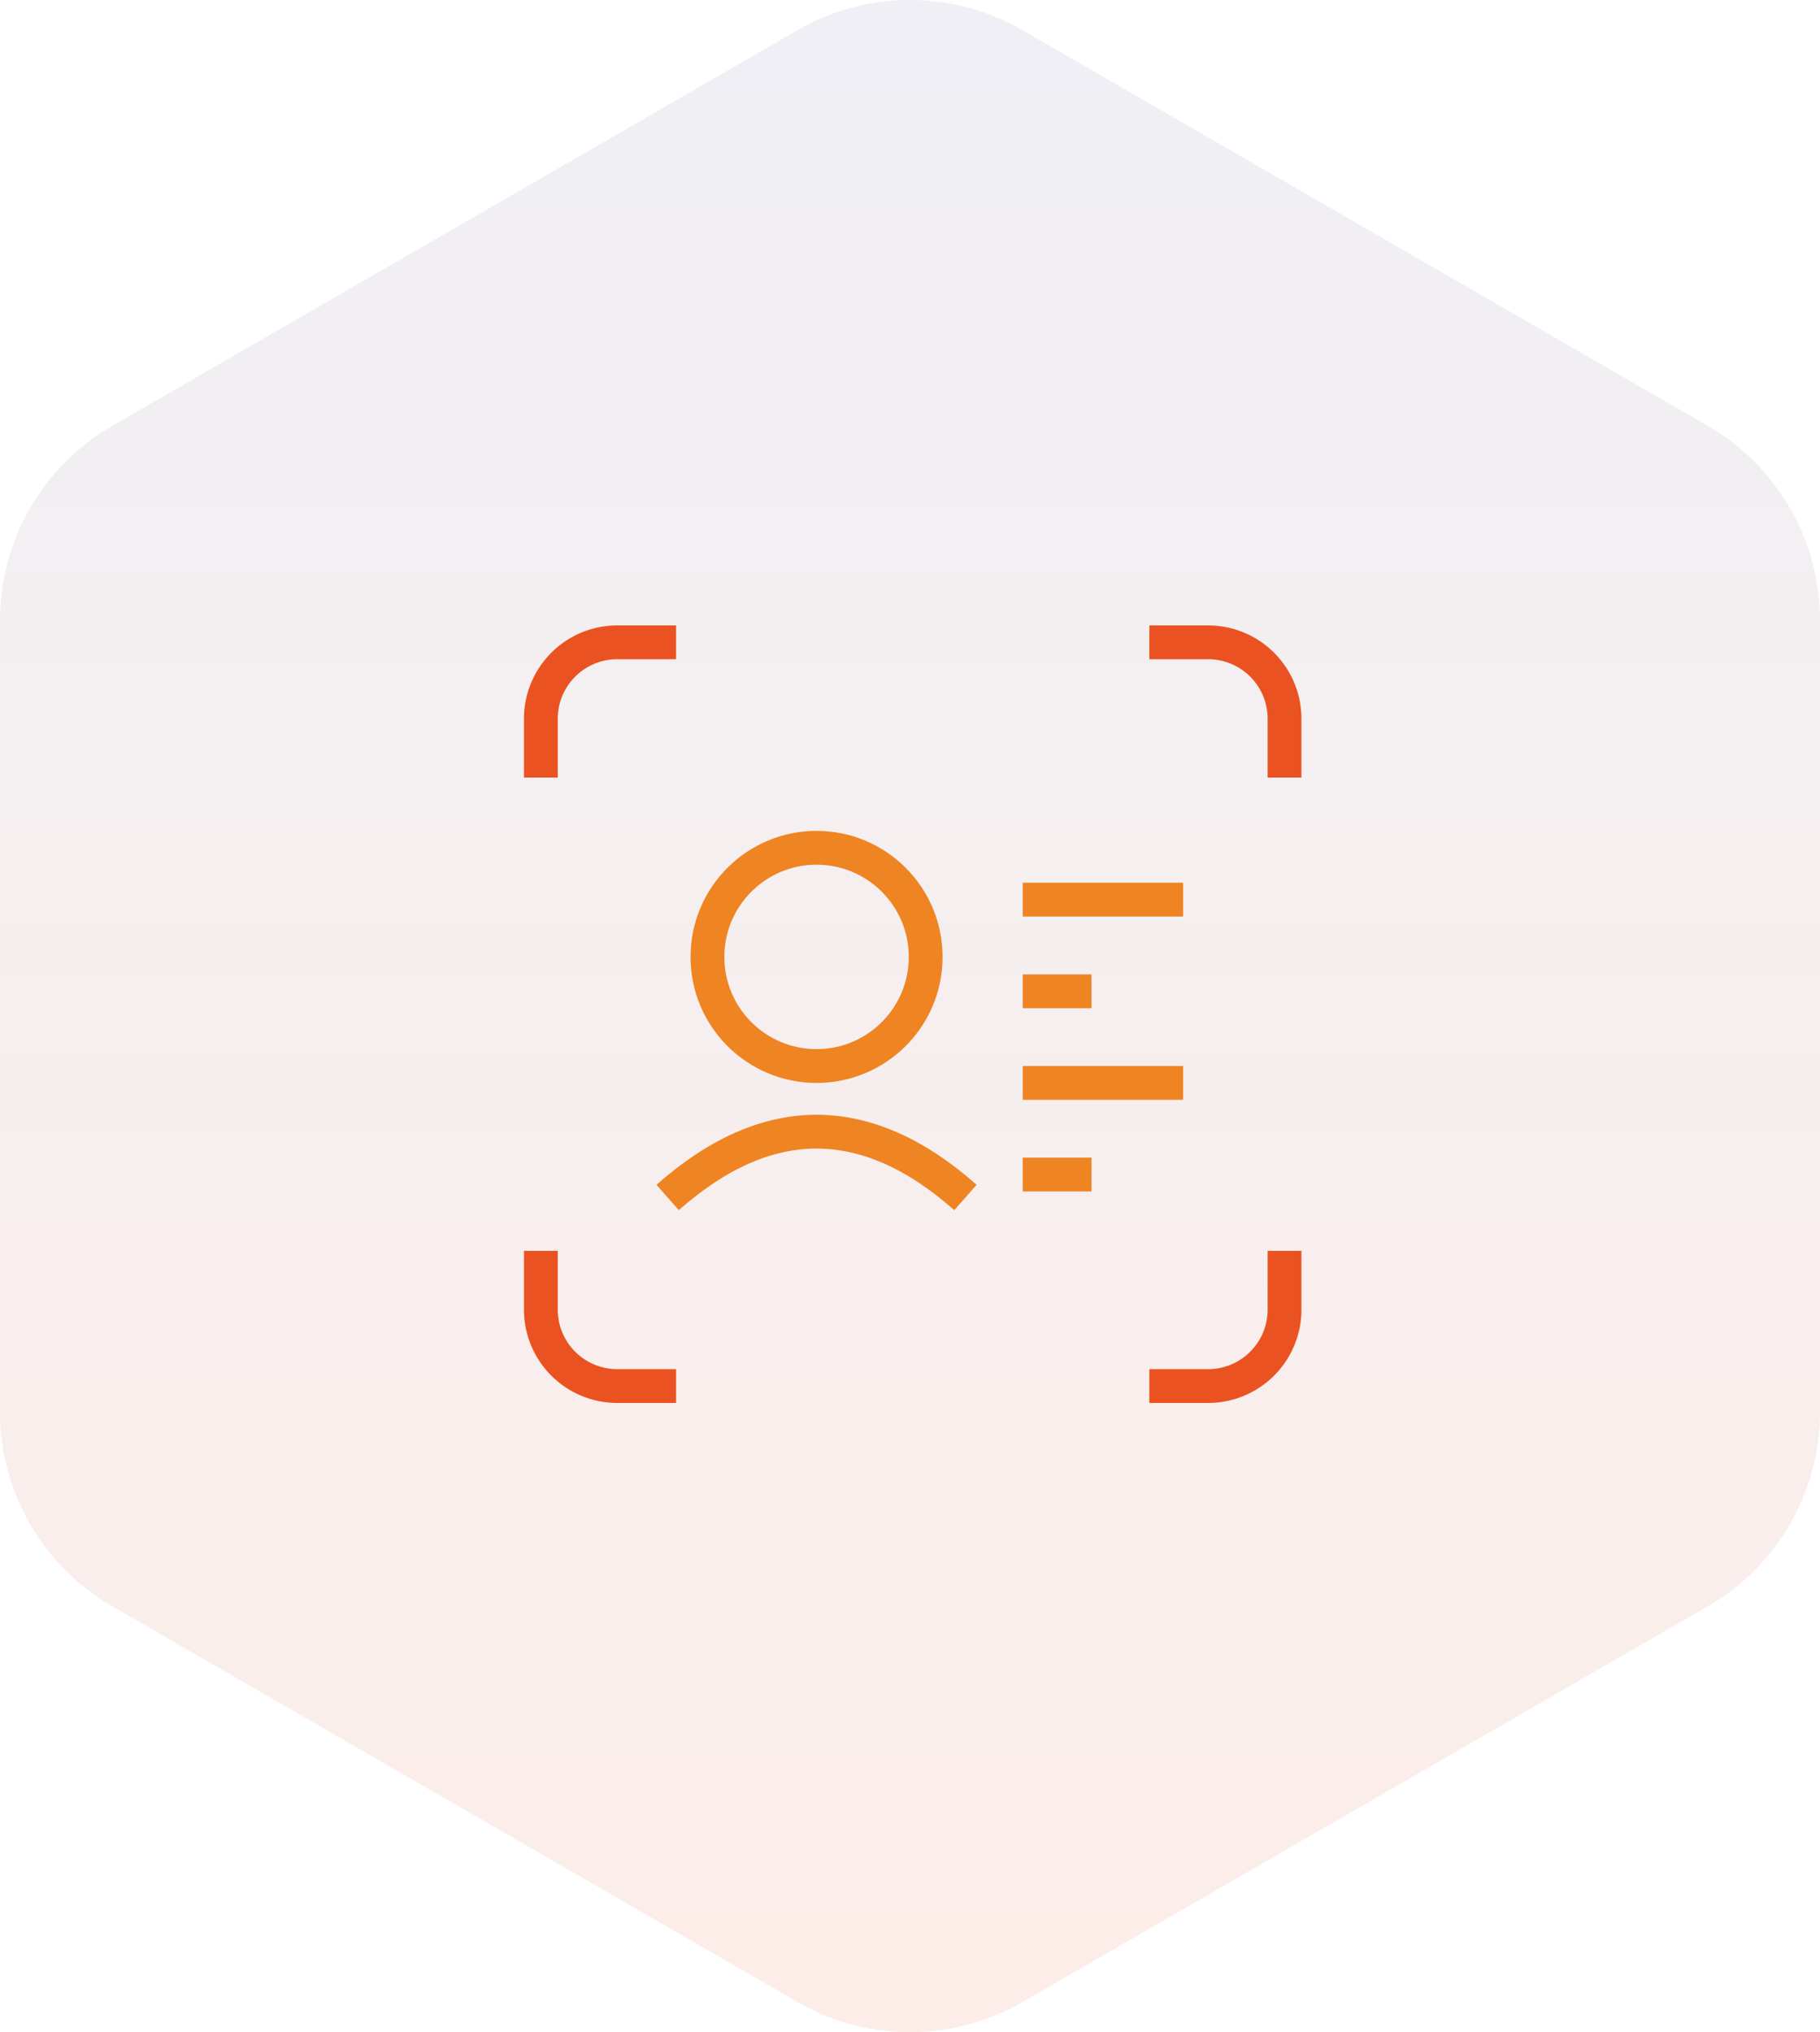 <svg xmlns="http://www.w3.org/2000/svg" xmlns:xlink="http://www.w3.org/1999/xlink" width="107.681" height="120.227" viewBox="0 0 107.681 120.227"><defs><style>.a,.e,.f,.g{fill:none;}.b{clip-path:url(#a);}.c{opacity:0.1;fill:url(#b);}.d{clip-path:url(#c);}.e{stroke:#ea5321;}.e,.f,.g{stroke-miterlimit:10;stroke-width:2px;}.f,.g{stroke:#ef8422;}.g{fill-rule:evenodd;}.h{stroke:none;}</style><clipPath id="a"><rect class="a" width="107.681" height="120.227"/></clipPath><linearGradient id="b" x1="0.5" x2="0.5" y2="1" gradientUnits="objectBoundingBox"><stop offset="0" stop-color="#6569a2"/><stop offset="1" stop-color="#ea5321"/></linearGradient><clipPath id="c"><rect class="a" width="46" height="46"/></clipPath></defs><g transform="translate(-108 -3775)"><g class="b" transform="translate(108 3775)"><path class="c" d="M-3166.424-1164.788v-46.82a13.294,13.294,0,0,0-6.646-11.512l-40.548-23.41a13.292,13.292,0,0,0-13.293,0l-40.548,23.41a13.294,13.294,0,0,0-6.646,11.512v46.82a13.293,13.293,0,0,0,6.646,11.512l40.548,23.41a13.293,13.293,0,0,0,13.293,0l40.548-23.41A13.293,13.293,0,0,0-3166.424-1164.788Z" transform="translate(3274.106 1248.311)"/></g><g class="d" transform="translate(139 3812)"><path class="e" d="M10,18V14.521A4.521,4.521,0,0,1,14.521,10H18" transform="translate(-9 -9)"/><path class="e" d="M54,46v3.479A4.521,4.521,0,0,1,49.479,54H46" transform="translate(-9 -9)"/><path class="e" d="M18,54H14.521A4.521,4.521,0,0,1,10,49.479V46" transform="translate(-9 -9)"/><path class="e" d="M46,10h3.479A4.521,4.521,0,0,1,54,14.521V18" transform="translate(-9 -9)"/><g transform="translate(-9 -9)"><g class="f" transform="translate(18.856 21.156)"><circle class="h" cx="7.456" cy="7.456" r="7.456"/><circle class="a" cx="7.456" cy="7.456" r="6.456"/></g><path class="g" d="M17.5,42.844q8.811-7.787,17.622,0"/></g><line class="f" x2="9.489" transform="translate(29.511 16.222)"/><line class="f" x2="4.067" transform="translate(29.511 21.645)"/><line class="f" x2="9.489" transform="translate(29.511 27.067)"/><line class="f" x2="4.067" transform="translate(29.511 32.489)"/></g></g></svg>